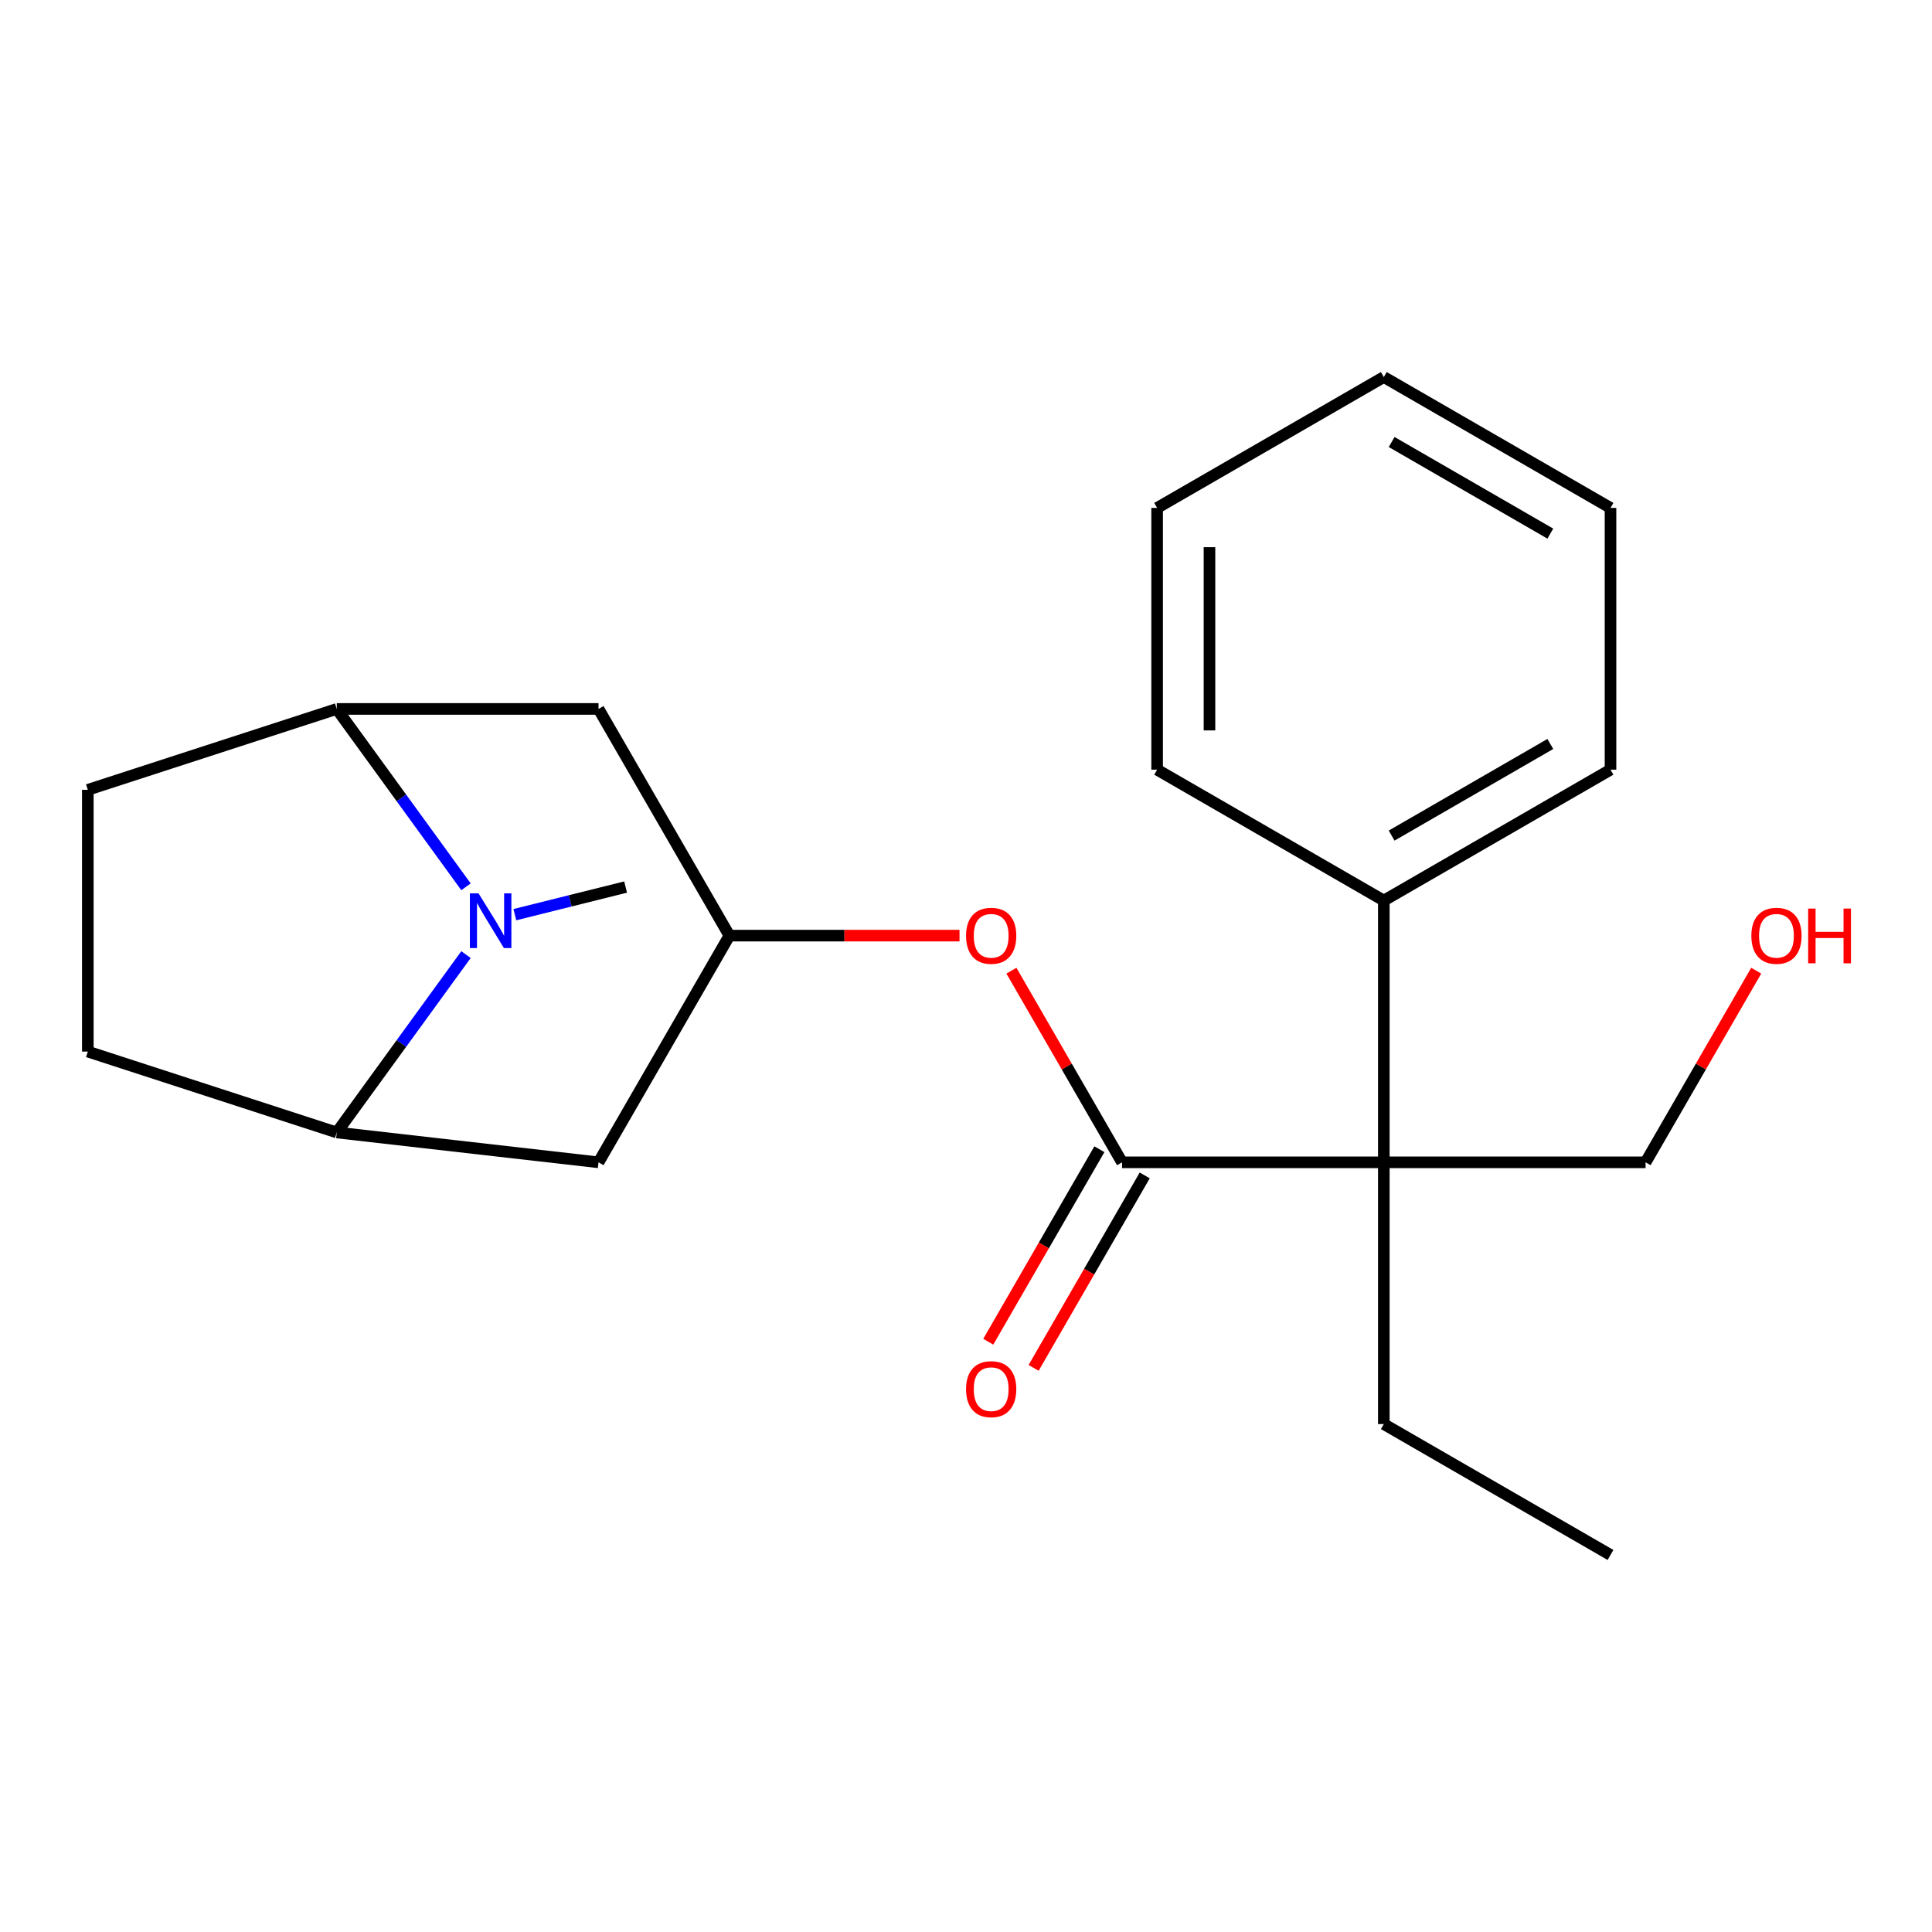 <?xml version='1.0' encoding='iso-8859-1'?>
<svg version='1.1' baseProfile='full'
              xmlns='http://www.w3.org/2000/svg'
                      xmlns:rdkit='http://www.rdkit.org/xml'
                      xmlns:xlink='http://www.w3.org/1999/xlink'
                  xml:space='preserve'
width='1000px' height='1000px' viewBox='0 0 1000 1000'>
<!-- END OF HEADER -->
<rect style='opacity:1.0;fill:#FFFFFF;stroke:none' width='1000' height='1000' x='0' y='0'> </rect>
<path class='bond-0' d='M 716.261,601.616 L 580.774,601.616' style='fill:none;fill-rule:evenodd;stroke:#000000;stroke-width:6px;stroke-linecap:butt;stroke-linejoin:miter;stroke-opacity:1' />
<path class='bond-8' d='M 716.261,601.616 L 716.261,466.128' style='fill:none;fill-rule:evenodd;stroke:#000000;stroke-width:6px;stroke-linecap:butt;stroke-linejoin:miter;stroke-opacity:1' />
<path class='bond-12' d='M 716.261,601.616 L 851.749,601.616' style='fill:none;fill-rule:evenodd;stroke:#000000;stroke-width:6px;stroke-linecap:butt;stroke-linejoin:miter;stroke-opacity:1' />
<path class='bond-13' d='M 716.261,601.616 L 716.261,737.103' style='fill:none;fill-rule:evenodd;stroke:#000000;stroke-width:6px;stroke-linecap:butt;stroke-linejoin:miter;stroke-opacity:1' />
<path class='bond-5' d='M 580.774,601.616 L 552.141,552.021' style='fill:none;fill-rule:evenodd;stroke:#000000;stroke-width:6px;stroke-linecap:butt;stroke-linejoin:miter;stroke-opacity:1' />
<path class='bond-5' d='M 552.141,552.021 L 523.507,502.427' style='fill:none;fill-rule:evenodd;stroke:#FF0000;stroke-width:6px;stroke-linecap:butt;stroke-linejoin:miter;stroke-opacity:1' />
<path class='bond-9' d='M 569.04,594.841 L 540.28,644.656' style='fill:none;fill-rule:evenodd;stroke:#000000;stroke-width:6px;stroke-linecap:butt;stroke-linejoin:miter;stroke-opacity:1' />
<path class='bond-9' d='M 540.28,644.656 L 511.52,694.47' style='fill:none;fill-rule:evenodd;stroke:#FF0000;stroke-width:6px;stroke-linecap:butt;stroke-linejoin:miter;stroke-opacity:1' />
<path class='bond-9' d='M 592.507,608.39 L 563.747,658.204' style='fill:none;fill-rule:evenodd;stroke:#000000;stroke-width:6px;stroke-linecap:butt;stroke-linejoin:miter;stroke-opacity:1' />
<path class='bond-9' d='M 563.747,658.204 L 534.987,708.019' style='fill:none;fill-rule:evenodd;stroke:#FF0000;stroke-width:6px;stroke-linecap:butt;stroke-linejoin:miter;stroke-opacity:1' />
<path class='bond-1' d='M 241.2,459.009 L 207.755,412.977' style='fill:none;fill-rule:evenodd;stroke:#0000FF;stroke-width:6px;stroke-linecap:butt;stroke-linejoin:miter;stroke-opacity:1' />
<path class='bond-1' d='M 207.755,412.977 L 174.311,366.944' style='fill:none;fill-rule:evenodd;stroke:#000000;stroke-width:6px;stroke-linecap:butt;stroke-linejoin:miter;stroke-opacity:1' />
<path class='bond-14' d='M 266.489,473.429 L 295.151,466.281' style='fill:none;fill-rule:evenodd;stroke:#0000FF;stroke-width:6px;stroke-linecap:butt;stroke-linejoin:miter;stroke-opacity:1' />
<path class='bond-14' d='M 295.151,466.281 L 323.812,459.133' style='fill:none;fill-rule:evenodd;stroke:#000000;stroke-width:6px;stroke-linecap:butt;stroke-linejoin:miter;stroke-opacity:1' />
<path class='bond-23' d='M 241.2,494.103 L 207.755,540.136' style='fill:none;fill-rule:evenodd;stroke:#0000FF;stroke-width:6px;stroke-linecap:butt;stroke-linejoin:miter;stroke-opacity:1' />
<path class='bond-23' d='M 207.755,540.136 L 174.311,586.168' style='fill:none;fill-rule:evenodd;stroke:#000000;stroke-width:6px;stroke-linecap:butt;stroke-linejoin:miter;stroke-opacity:1' />
<path class='bond-2' d='M 174.311,366.944 L 309.799,366.944' style='fill:none;fill-rule:evenodd;stroke:#000000;stroke-width:6px;stroke-linecap:butt;stroke-linejoin:miter;stroke-opacity:1' />
<path class='bond-10' d='M 174.311,366.944 L 45.455,408.812' style='fill:none;fill-rule:evenodd;stroke:#000000;stroke-width:6px;stroke-linecap:butt;stroke-linejoin:miter;stroke-opacity:1' />
<path class='bond-3' d='M 174.311,586.168 L 309.799,601.616' style='fill:none;fill-rule:evenodd;stroke:#000000;stroke-width:6px;stroke-linecap:butt;stroke-linejoin:miter;stroke-opacity:1' />
<path class='bond-11' d='M 174.311,586.168 L 45.455,544.3' style='fill:none;fill-rule:evenodd;stroke:#000000;stroke-width:6px;stroke-linecap:butt;stroke-linejoin:miter;stroke-opacity:1' />
<path class='bond-4' d='M 377.542,484.28 L 437.093,484.28' style='fill:none;fill-rule:evenodd;stroke:#000000;stroke-width:6px;stroke-linecap:butt;stroke-linejoin:miter;stroke-opacity:1' />
<path class='bond-4' d='M 437.093,484.28 L 496.643,484.28' style='fill:none;fill-rule:evenodd;stroke:#FF0000;stroke-width:6px;stroke-linecap:butt;stroke-linejoin:miter;stroke-opacity:1' />
<path class='bond-6' d='M 377.542,484.28 L 309.799,601.616' style='fill:none;fill-rule:evenodd;stroke:#000000;stroke-width:6px;stroke-linecap:butt;stroke-linejoin:miter;stroke-opacity:1' />
<path class='bond-7' d='M 377.542,484.28 L 309.799,366.944' style='fill:none;fill-rule:evenodd;stroke:#000000;stroke-width:6px;stroke-linecap:butt;stroke-linejoin:miter;stroke-opacity:1' />
<path class='bond-16' d='M 716.261,466.128 L 833.597,398.384' style='fill:none;fill-rule:evenodd;stroke:#000000;stroke-width:6px;stroke-linecap:butt;stroke-linejoin:miter;stroke-opacity:1' />
<path class='bond-16' d='M 720.313,432.499 L 802.448,385.079' style='fill:none;fill-rule:evenodd;stroke:#000000;stroke-width:6px;stroke-linecap:butt;stroke-linejoin:miter;stroke-opacity:1' />
<path class='bond-17' d='M 716.261,466.128 L 598.926,398.384' style='fill:none;fill-rule:evenodd;stroke:#000000;stroke-width:6px;stroke-linecap:butt;stroke-linejoin:miter;stroke-opacity:1' />
<path class='bond-24' d='M 45.455,408.812 L 45.455,544.3' style='fill:none;fill-rule:evenodd;stroke:#000000;stroke-width:6px;stroke-linecap:butt;stroke-linejoin:miter;stroke-opacity:1' />
<path class='bond-15' d='M 851.749,601.616 L 880.382,552.021' style='fill:none;fill-rule:evenodd;stroke:#000000;stroke-width:6px;stroke-linecap:butt;stroke-linejoin:miter;stroke-opacity:1' />
<path class='bond-15' d='M 880.382,552.021 L 909.016,502.427' style='fill:none;fill-rule:evenodd;stroke:#FF0000;stroke-width:6px;stroke-linecap:butt;stroke-linejoin:miter;stroke-opacity:1' />
<path class='bond-18' d='M 716.261,737.103 L 833.597,804.847' style='fill:none;fill-rule:evenodd;stroke:#000000;stroke-width:6px;stroke-linecap:butt;stroke-linejoin:miter;stroke-opacity:1' />
<path class='bond-19' d='M 833.597,398.384 L 833.597,262.897' style='fill:none;fill-rule:evenodd;stroke:#000000;stroke-width:6px;stroke-linecap:butt;stroke-linejoin:miter;stroke-opacity:1' />
<path class='bond-20' d='M 598.926,398.384 L 598.926,262.897' style='fill:none;fill-rule:evenodd;stroke:#000000;stroke-width:6px;stroke-linecap:butt;stroke-linejoin:miter;stroke-opacity:1' />
<path class='bond-20' d='M 626.023,378.061 L 626.023,283.22' style='fill:none;fill-rule:evenodd;stroke:#000000;stroke-width:6px;stroke-linecap:butt;stroke-linejoin:miter;stroke-opacity:1' />
<path class='bond-22' d='M 833.597,262.897 L 716.261,195.153' style='fill:none;fill-rule:evenodd;stroke:#000000;stroke-width:6px;stroke-linecap:butt;stroke-linejoin:miter;stroke-opacity:1' />
<path class='bond-22' d='M 802.448,276.202 L 720.313,228.782' style='fill:none;fill-rule:evenodd;stroke:#000000;stroke-width:6px;stroke-linecap:butt;stroke-linejoin:miter;stroke-opacity:1' />
<path class='bond-21' d='M 598.926,262.897 L 716.261,195.153' style='fill:none;fill-rule:evenodd;stroke:#000000;stroke-width:6px;stroke-linecap:butt;stroke-linejoin:miter;stroke-opacity:1' />
<path  class='atom-2' d='M 247.689 462.396
L 256.969 477.396
Q 257.889 478.876, 259.369 481.556
Q 260.849 484.236, 260.929 484.396
L 260.929 462.396
L 264.689 462.396
L 264.689 490.716
L 260.809 490.716
L 250.849 474.316
Q 249.689 472.396, 248.449 470.196
Q 247.249 467.996, 246.889 467.316
L 246.889 490.716
L 243.209 490.716
L 243.209 462.396
L 247.689 462.396
' fill='#0000FF'/>
<path  class='atom-6' d='M 500.03 484.36
Q 500.03 477.56, 503.39 473.76
Q 506.75 469.96, 513.03 469.96
Q 519.31 469.96, 522.67 473.76
Q 526.03 477.56, 526.03 484.36
Q 526.03 491.24, 522.63 495.16
Q 519.23 499.04, 513.03 499.04
Q 506.79 499.04, 503.39 495.16
Q 500.03 491.28, 500.03 484.36
M 513.03 495.84
Q 517.35 495.84, 519.67 492.96
Q 522.03 490.04, 522.03 484.36
Q 522.03 478.8, 519.67 476
Q 517.35 473.16, 513.03 473.16
Q 508.71 473.16, 506.35 475.96
Q 504.03 478.76, 504.03 484.36
Q 504.03 490.08, 506.35 492.96
Q 508.71 495.84, 513.03 495.84
' fill='#FF0000'/>
<path  class='atom-10' d='M 500.03 719.031
Q 500.03 712.231, 503.39 708.431
Q 506.75 704.631, 513.03 704.631
Q 519.31 704.631, 522.67 708.431
Q 526.03 712.231, 526.03 719.031
Q 526.03 725.911, 522.63 729.831
Q 519.23 733.711, 513.03 733.711
Q 506.79 733.711, 503.39 729.831
Q 500.03 725.951, 500.03 719.031
M 513.03 730.511
Q 517.35 730.511, 519.67 727.631
Q 522.03 724.711, 522.03 719.031
Q 522.03 713.471, 519.67 710.671
Q 517.35 707.831, 513.03 707.831
Q 508.71 707.831, 506.35 710.631
Q 504.03 713.431, 504.03 719.031
Q 504.03 724.751, 506.35 727.631
Q 508.71 730.511, 513.03 730.511
' fill='#FF0000'/>
<path  class='atom-16' d='M 906.493 484.36
Q 906.493 477.56, 909.853 473.76
Q 913.213 469.96, 919.493 469.96
Q 925.773 469.96, 929.133 473.76
Q 932.493 477.56, 932.493 484.36
Q 932.493 491.24, 929.093 495.16
Q 925.693 499.04, 919.493 499.04
Q 913.253 499.04, 909.853 495.16
Q 906.493 491.28, 906.493 484.36
M 919.493 495.84
Q 923.813 495.84, 926.133 492.96
Q 928.493 490.04, 928.493 484.36
Q 928.493 478.8, 926.133 476
Q 923.813 473.16, 919.493 473.16
Q 915.173 473.16, 912.813 475.96
Q 910.493 478.76, 910.493 484.36
Q 910.493 490.08, 912.813 492.96
Q 915.173 495.84, 919.493 495.84
' fill='#FF0000'/>
<path  class='atom-16' d='M 935.893 470.28
L 939.733 470.28
L 939.733 482.32
L 954.213 482.32
L 954.213 470.28
L 958.053 470.28
L 958.053 498.6
L 954.213 498.6
L 954.213 485.52
L 939.733 485.52
L 939.733 498.6
L 935.893 498.6
L 935.893 470.28
' fill='#FF0000'/>
</svg>
